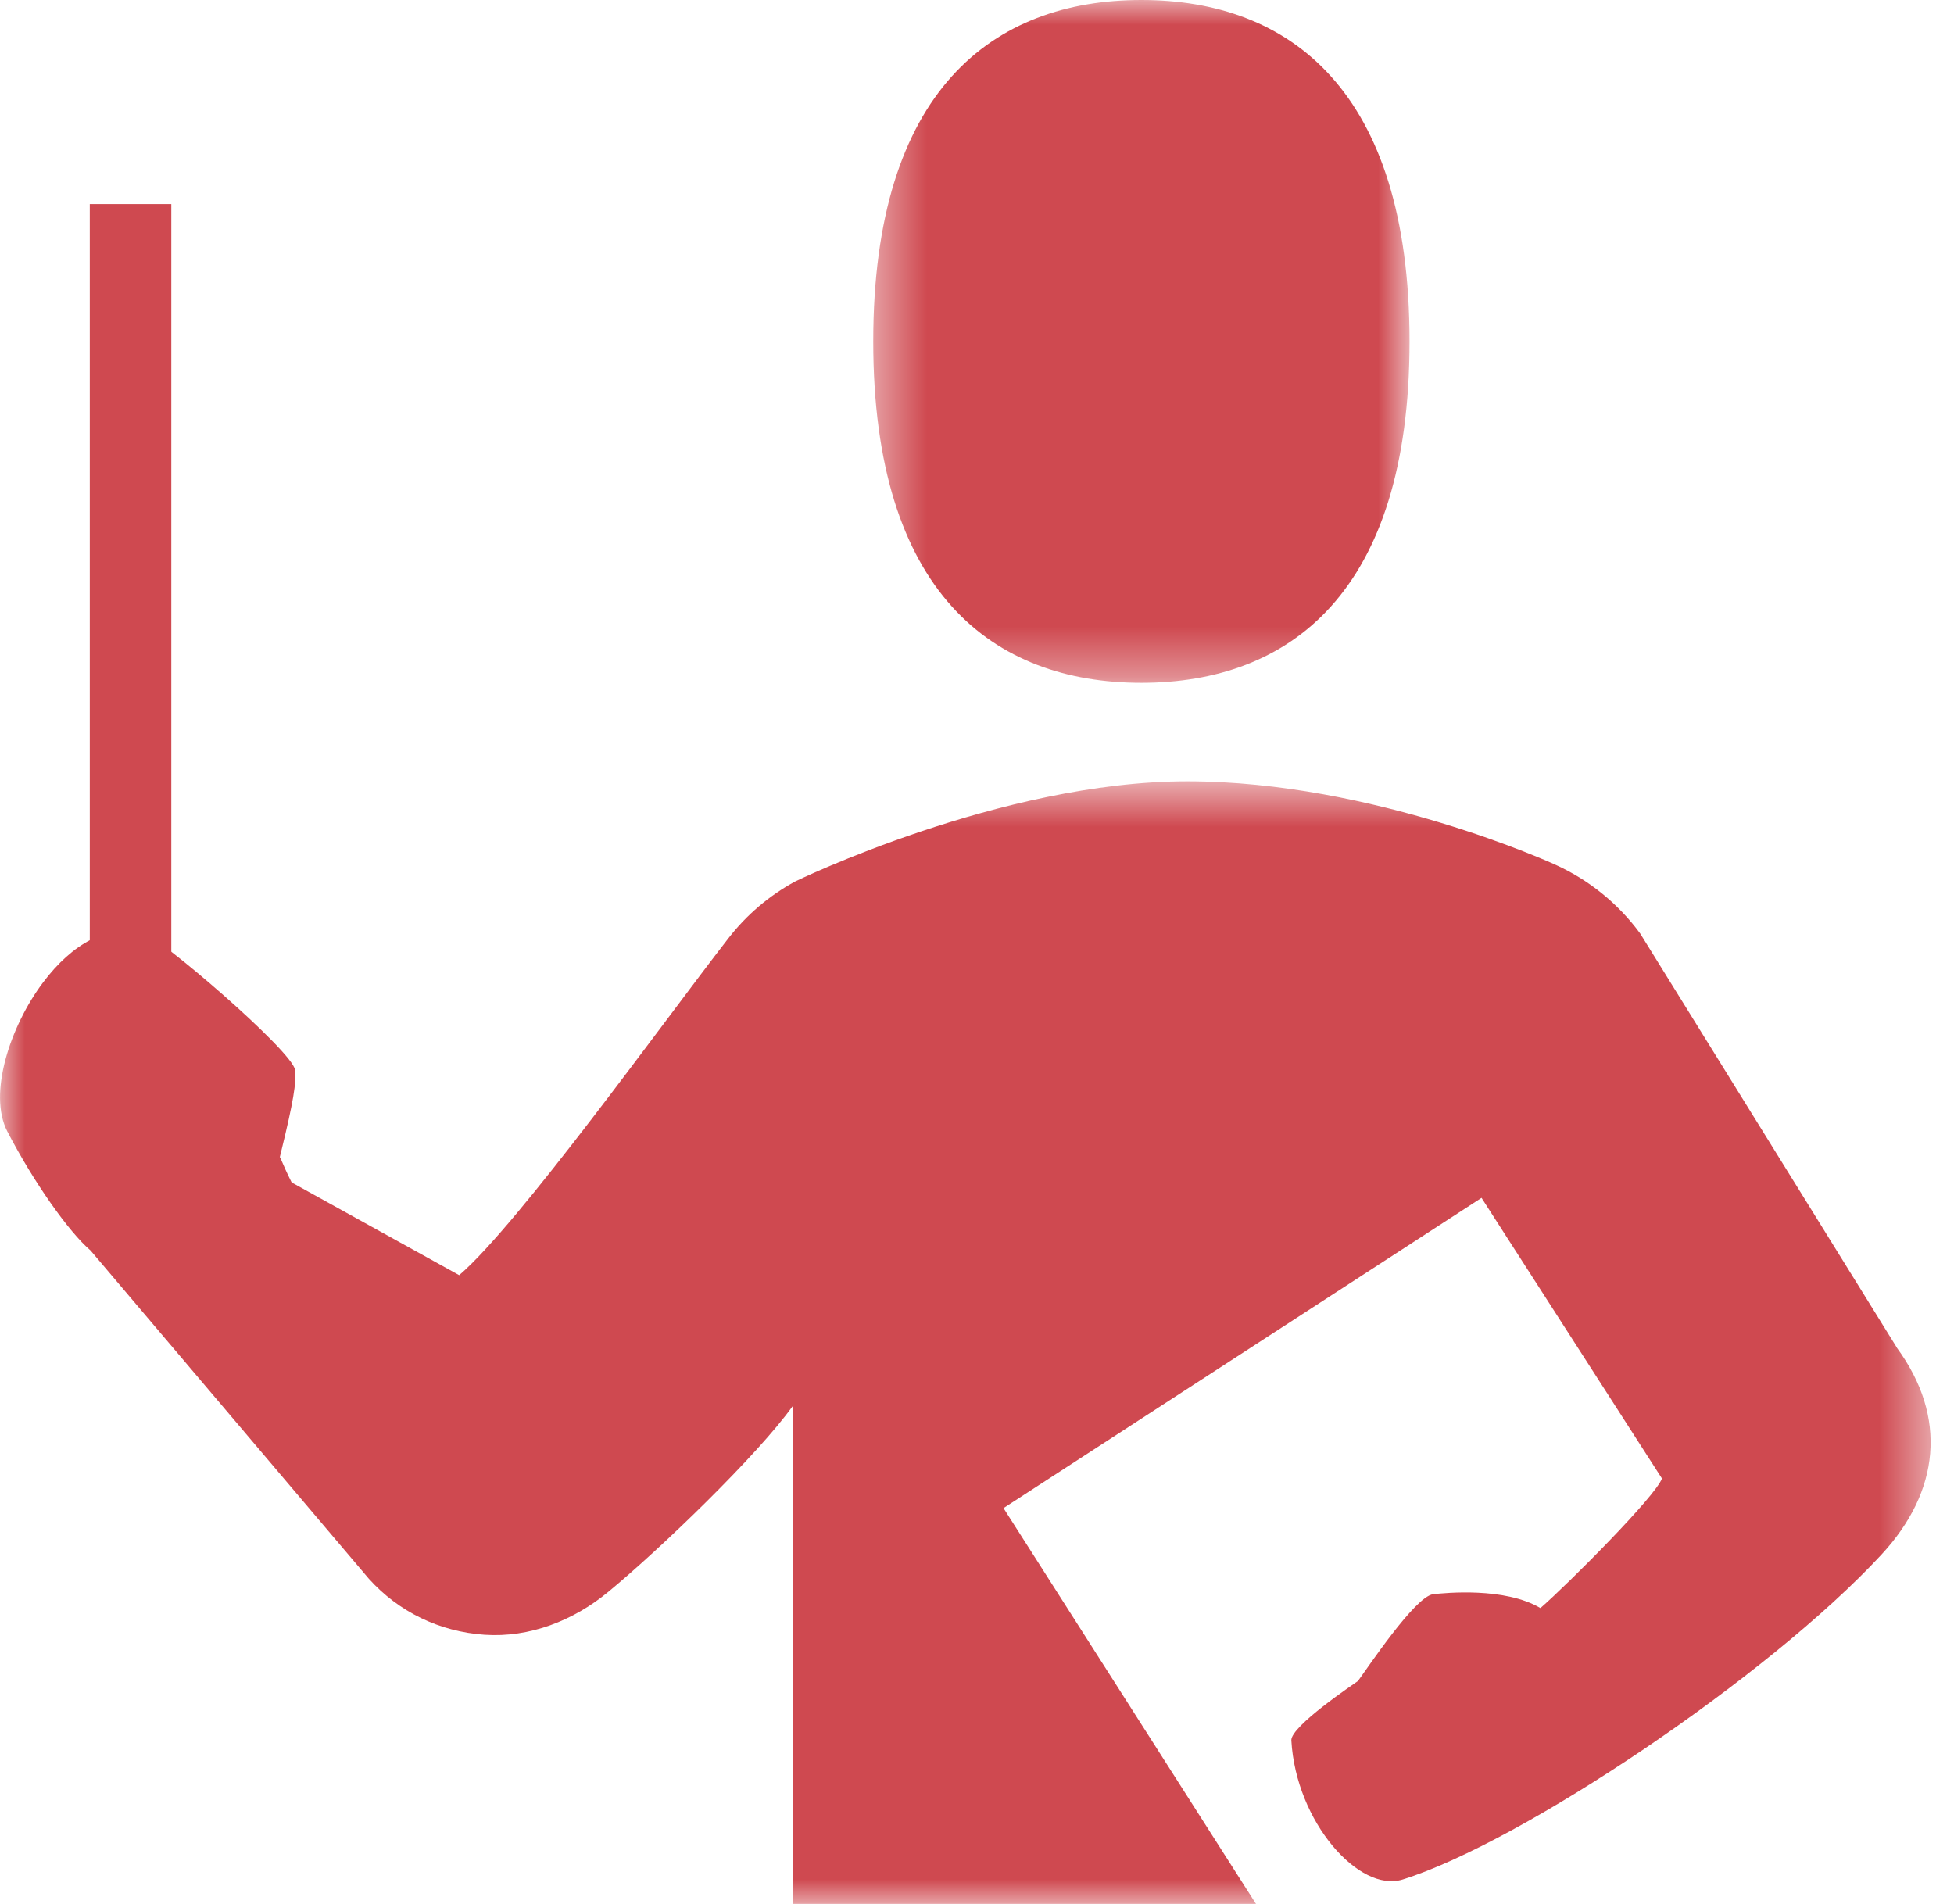 <svg height="38" viewBox="0 0 39 38" width="39" xmlns="http://www.w3.org/2000/svg" xmlns:xlink="http://www.w3.org/1999/xlink"><mask id="a" fill="#fff"><path d="m0 15.593h38.533v22.407h-38.533z" fill="#fff" fill-rule="evenodd"/></mask><mask id="b" fill="#fff"><path d="m17.43 0h10.704v13.629h-10.704z" fill="#fff" fill-rule="evenodd"/></mask><mask id="c" fill="#fff"><path d="m0 38h38.533v-38h-38.533z" fill="#fff" fill-rule="evenodd"/></mask><g fill="#cf4950" fill-rule="evenodd"><path d="m37.86 26.898-5.124-8.267c-.44-.6-1.029-1.076-1.709-1.38 0 0-3.604-1.657-7.332-1.657-3.727 0-7.828 2.001-7.828 2.001-.515.281-.965.663-1.325 1.127-1.305 1.679-4.199 5.721-5.377 6.729l-3.344-1.851c-.205-.41-.225-.519-.237-.502l.034-.14c.233-.951.303-1.37.271-1.604-.055-.378-2.723-2.672-3.068-2.757-.673-.135-1.369.224-1.961 1.011-.657.873-1.103 2.224-.714 2.974.525 1.011 1.228 2.008 1.662 2.377l5.554 6.551c.596.661 1.407 1.056 2.31 1.118.897.061 1.774-.282 2.467-.855 1.054-.869 2.981-2.73 3.683-3.71v9.938h9.247l-5.04-7.901 9.541-6.192 3.601 5.601c-.123.351-1.868 2.1-2.425 2.586-.71-.421-1.896-.304-2.145-.276-.361.049-1.313 1.484-1.498 1.732-.066.05-1.345.902-1.329 1.185.093 1.634 1.358 3.046 2.22 2.777 2.364-.737 7.297-4.043 9.559-6.486 1.166-1.26 1.322-2.742.307-4.127" mask="url(#a)"/><path d="m22.781-0c-2.956 0-5.352 1.795-5.352 6.814 0 5.019 2.396 6.814 5.352 6.814 2.956 0 5.352-1.795 5.352-6.814 0-5.019-2.397-6.814-5.352-6.814" mask="url(#b)"/><path d="m1.792 21.158h1.627v-17.085h-1.627z" mask="url(#c)"/></g></svg>